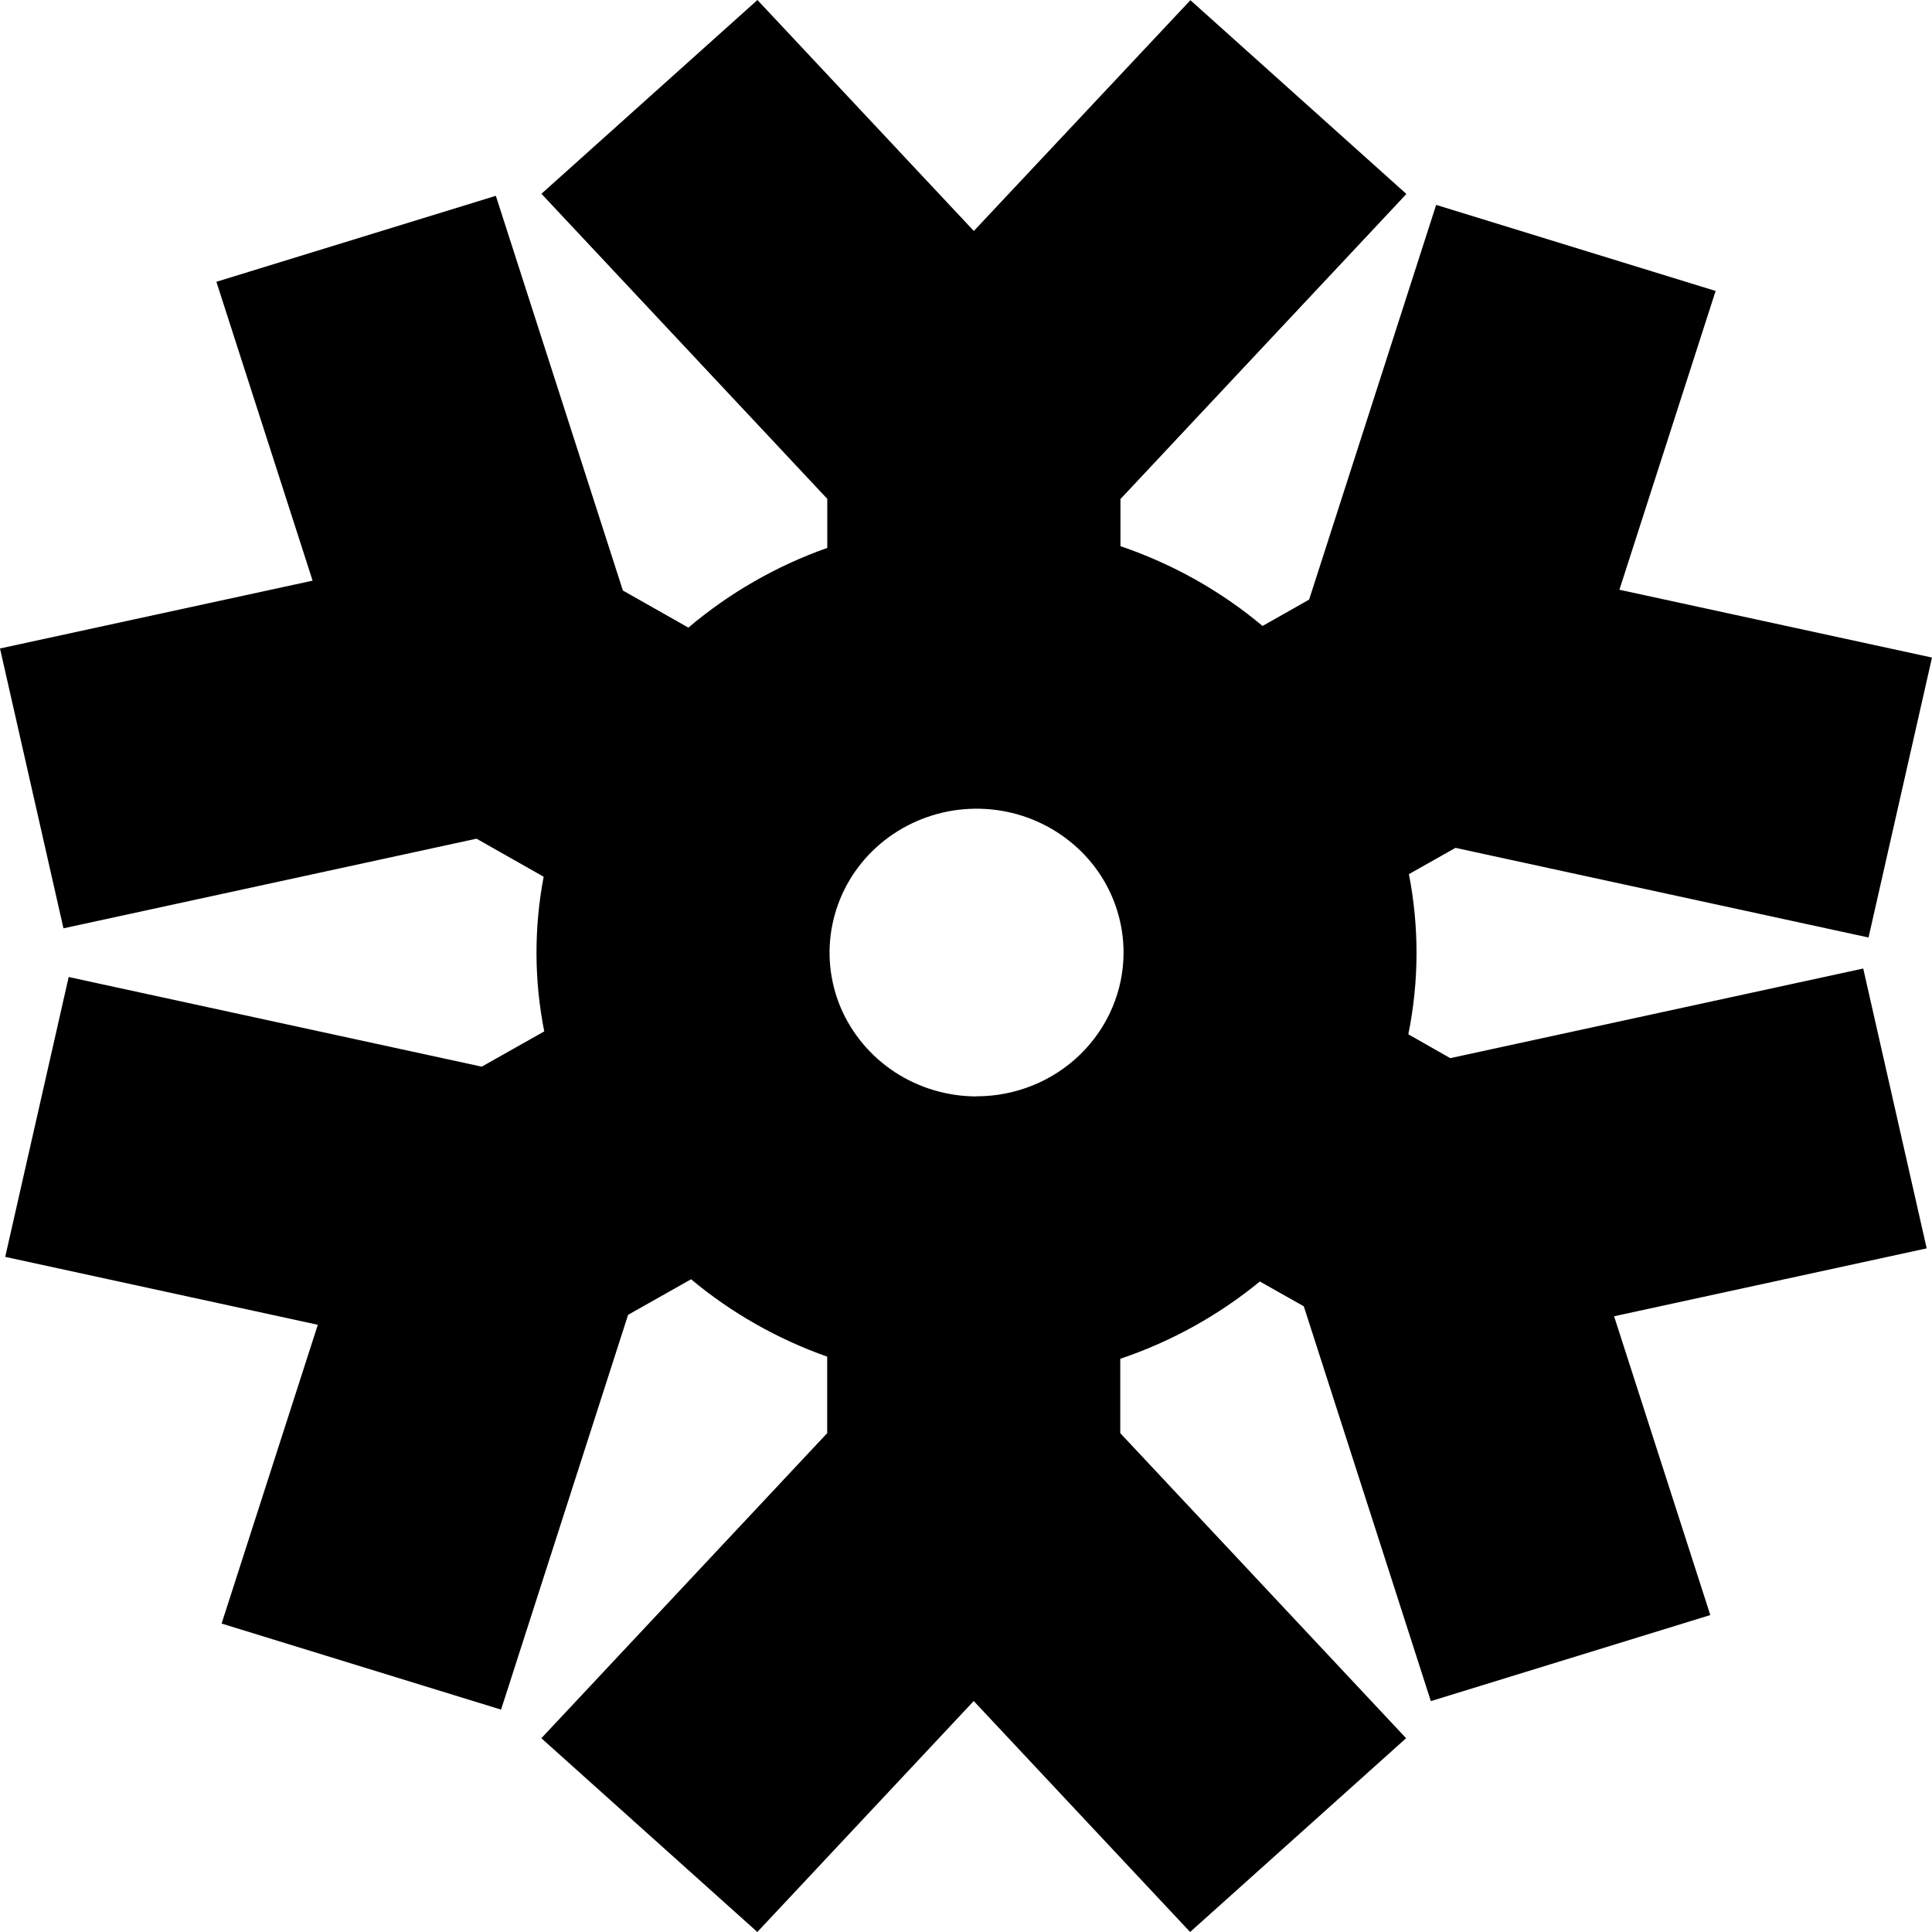 <?xml version="1.0" encoding="UTF-8"?> <svg xmlns="http://www.w3.org/2000/svg" viewBox="0 0 20 20" fill="none"><path d="M13.042 13.266L13.497 13.523L14.812 17.61L17.705 16.719L16.709 13.626L19.945 12.923L19.288 10.026L15.013 10.954L14.579 10.707C14.69 10.16 14.692 9.597 14.585 9.049L15.067 8.777L19.343 9.705L20 6.807L16.764 6.105L17.76 3.012L14.867 2.121L13.552 6.207L13.07 6.48C12.637 6.117 12.138 5.837 11.599 5.654V5.166L14.559 2.008L12.323 0.002L10.081 2.391L7.841 0L5.605 2.006L8.564 5.164V5.672C8.037 5.858 7.55 6.138 7.126 6.497L6.448 6.113L5.133 2.027L2.24 2.917L3.236 6.011L0 6.713L0.657 9.61L4.933 8.682L5.628 9.076C5.527 9.605 5.529 10.148 5.634 10.677L4.987 11.042L0.711 10.114L0.054 13.011L3.29 13.714L2.294 16.807L5.187 17.698L6.502 13.611L7.154 13.243C7.571 13.591 8.048 13.862 8.563 14.044V14.836L5.604 17.994L7.84 20L10.08 17.609L12.32 20L14.556 17.994L11.597 14.836V14.066C12.125 13.888 12.614 13.617 13.042 13.266ZM10.109 11.35C9.808 11.35 9.514 11.262 9.264 11.099C9.014 10.935 8.819 10.703 8.703 10.431C8.588 10.158 8.558 9.859 8.617 9.57C8.676 9.281 8.82 9.016 9.033 8.808C9.246 8.6 9.517 8.458 9.813 8.4C10.108 8.343 10.414 8.372 10.692 8.485C10.97 8.598 11.208 8.789 11.375 9.033C11.542 9.278 11.631 9.566 11.631 9.861C11.631 10.255 11.47 10.634 11.185 10.913C10.9 11.192 10.513 11.349 10.109 11.349V11.35Z" fill="black"></path></svg> 